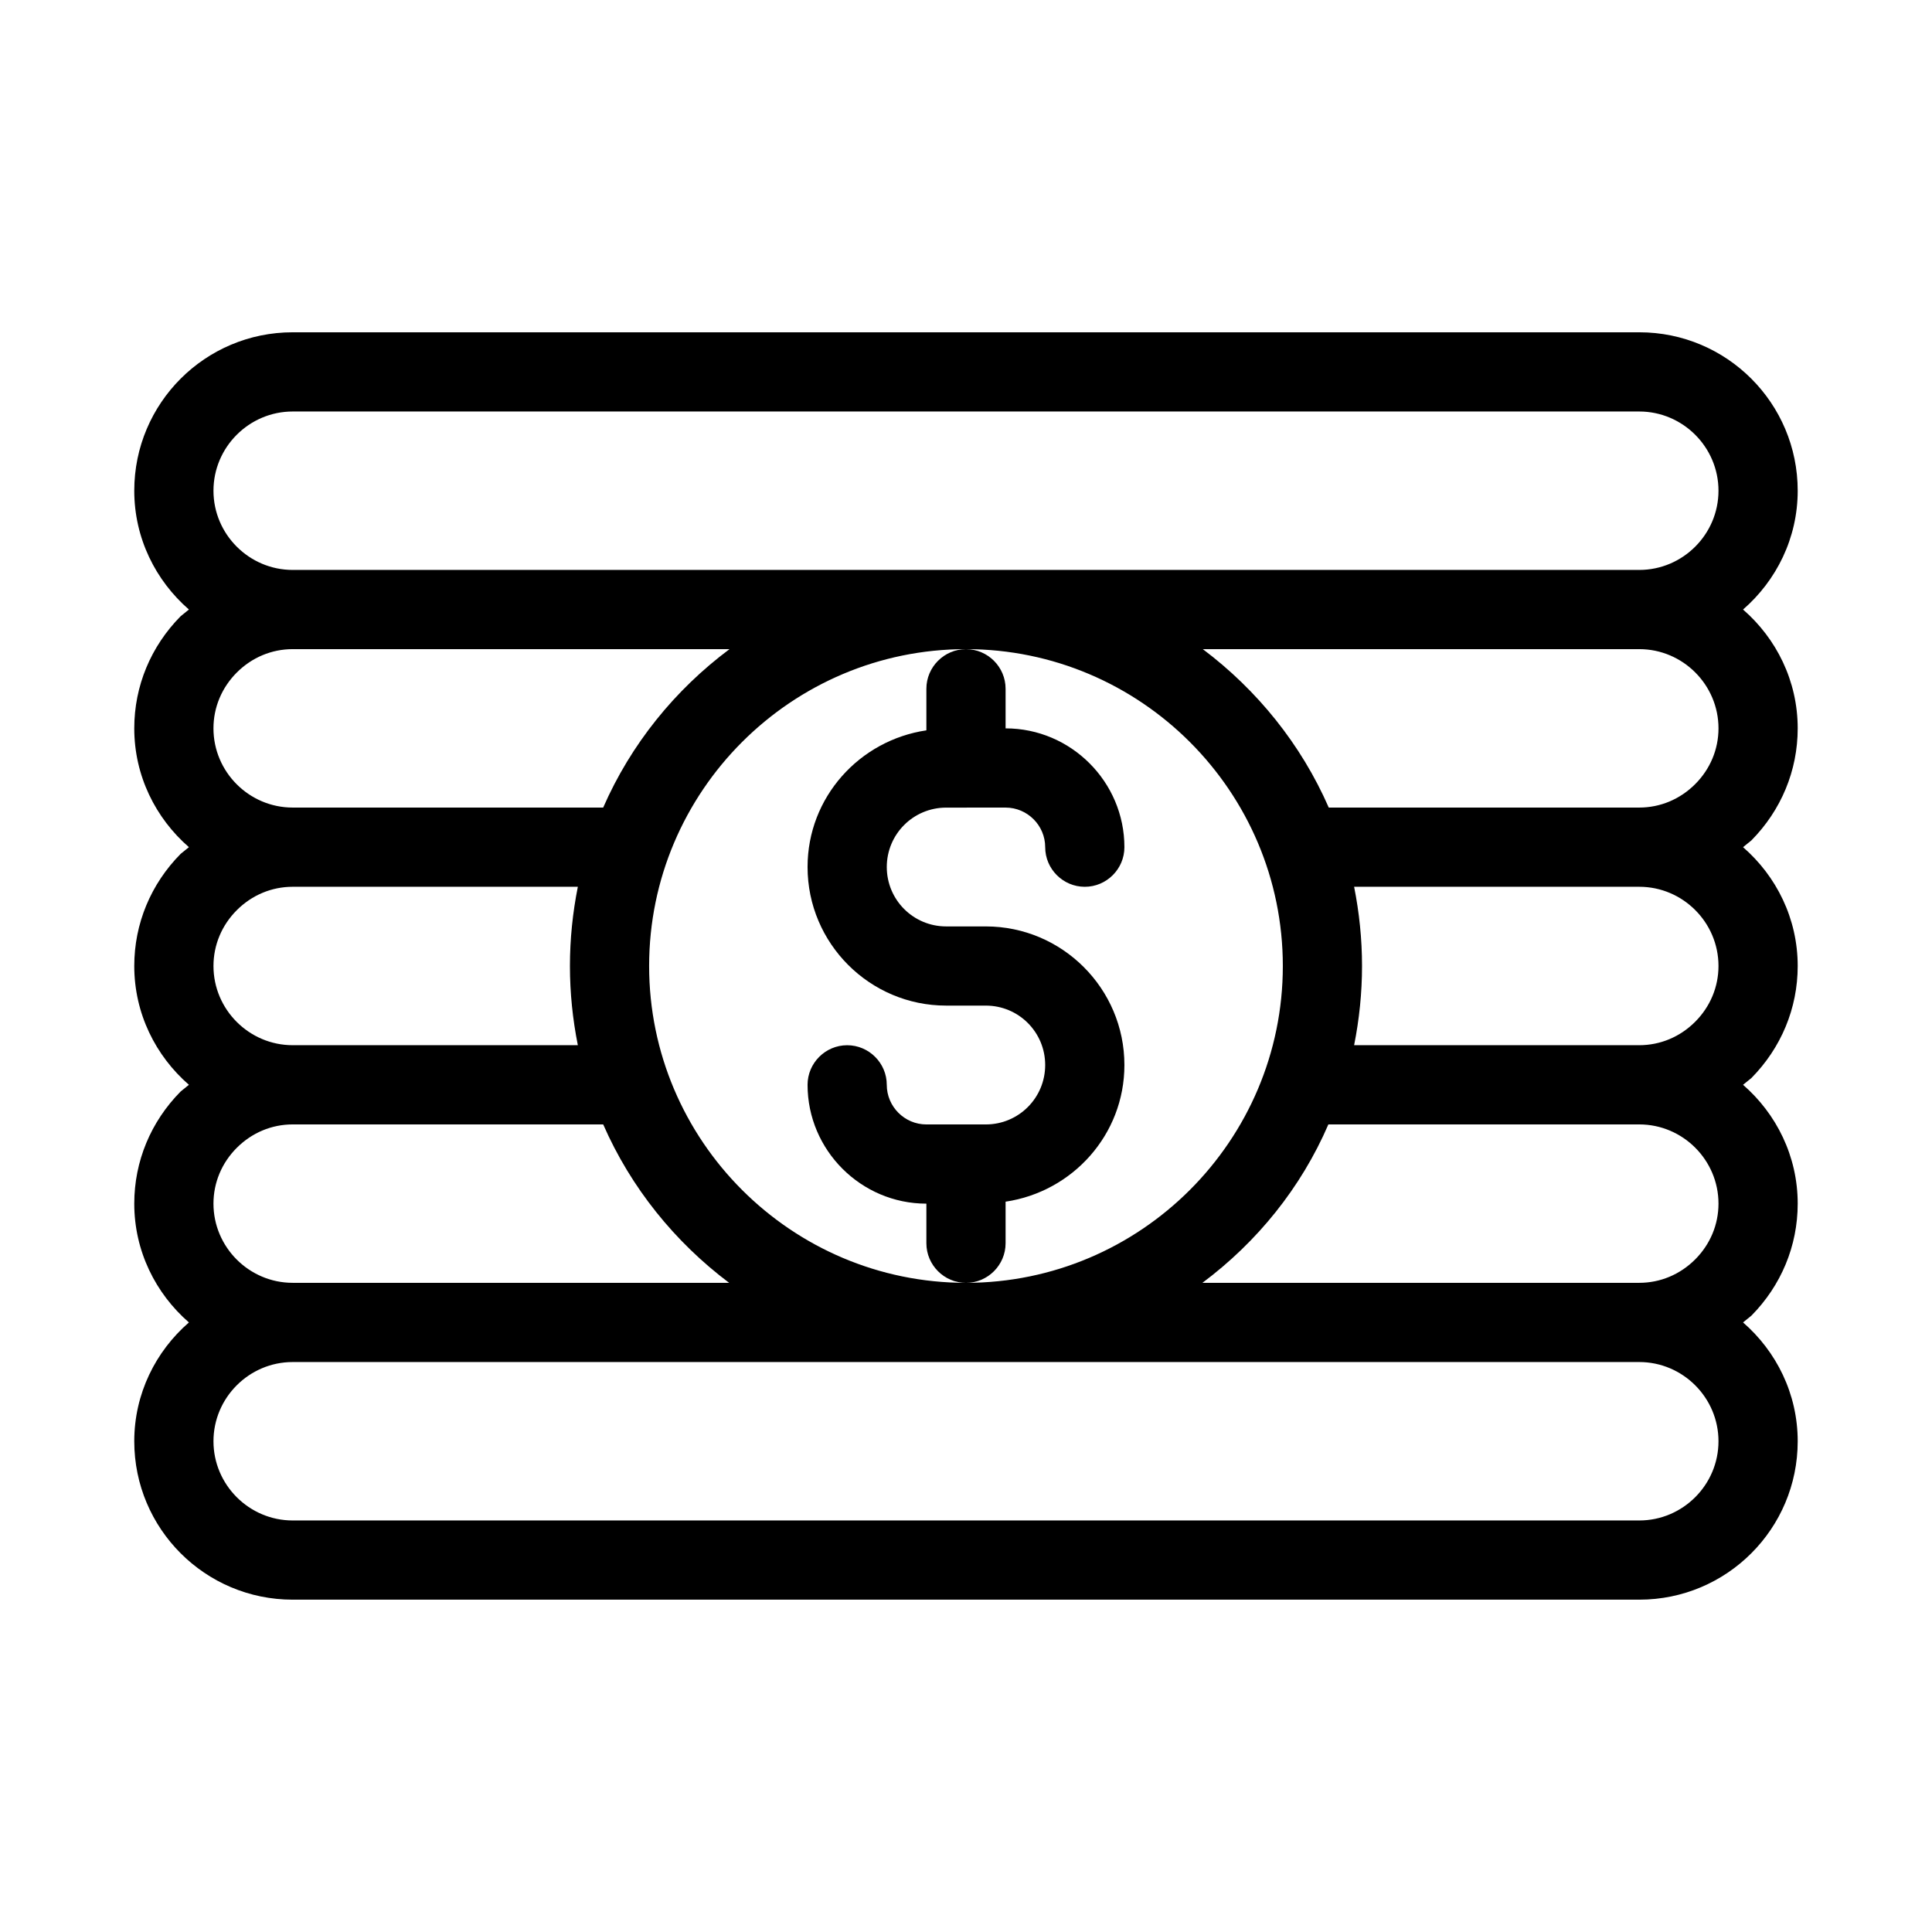 <?xml version="1.0" encoding="UTF-8"?>
<!-- Uploaded to: SVG Repo, www.svgrepo.com, Generator: SVG Repo Mixer Tools -->
<svg fill="#000000" width="800px" height="800px" version="1.1" viewBox="144 144 512 512" xmlns="http://www.w3.org/2000/svg">
 <g>
  <path d="m620.41 337.02c0-12.594-5.668-23.824-14.484-31.488 8.816-7.66 14.484-18.895 14.484-31.488 0-23.195-18.789-41.984-41.984-41.984h-356.86c-23.195 0-41.984 18.789-41.984 41.984 0 12.594 5.668 23.824 14.484 31.488-0.734 0.629-1.469 1.156-2.203 1.785-7.875 7.977-12.281 18.473-12.281 29.703 0 12.594 5.668 23.824 14.484 31.488-0.734 0.629-1.469 1.156-2.203 1.785-7.875 7.977-12.281 18.473-12.281 29.703 0 12.594 5.668 23.824 14.484 31.488-0.734 0.629-1.469 1.156-2.203 1.785-7.875 7.973-12.281 18.469-12.281 29.703 0 12.594 5.668 23.824 14.484 31.488-8.816 7.66-14.484 18.891-14.484 31.484 0 23.195 18.789 41.984 41.984 41.984h356.86c23.195 0 41.984-18.789 41.984-41.984 0-12.594-5.668-23.824-14.484-31.488 0.734-0.629 1.469-1.156 2.203-1.785 7.875-7.973 12.281-18.469 12.281-29.699 0-12.594-5.668-23.824-14.484-31.488 0.734-0.629 1.469-1.156 2.203-1.785 7.875-7.977 12.281-18.473 12.281-29.703 0-12.594-5.668-23.824-14.484-31.488 0.734-0.629 1.469-1.156 2.203-1.785 7.875-7.977 12.281-18.473 12.281-29.703zm-316.56 20.992h-82.289c-11.547 0-20.992-9.445-20.992-20.992 0-5.562 2.203-10.812 6.191-14.801 3.988-3.988 9.238-6.191 14.801-6.191h115.77c-14.484 10.809-26.133 25.191-33.48 41.984zm96.145-41.984c46.289 0 83.969 37.68 83.969 83.969s-37.68 83.969-83.969 83.969-83.969-37.68-83.969-83.969 37.68-83.969 83.969-83.969zm-193.23 69.168c3.988-3.988 9.238-6.191 14.801-6.191h75.57c-1.363 6.824-2.098 13.855-2.098 20.992s0.734 14.168 2.098 20.992h-75.57c-11.547 0-20.992-9.445-20.992-20.992 0-5.562 2.203-10.812 6.191-14.801zm0 62.977c3.988-3.988 9.238-6.191 14.801-6.191h82.289c7.348 16.793 18.996 31.172 33.379 41.984l-115.67-0.004c-11.547 0-20.992-9.445-20.992-20.992 0-5.562 2.203-10.809 6.191-14.797zm371.66 98.766h-356.86c-11.547 0-20.992-9.445-20.992-20.992s9.445-20.992 20.992-20.992h356.86c11.547 0 20.992 9.445 20.992 20.992s-9.445 20.992-20.992 20.992zm14.801-69.168c-3.988 3.988-9.238 6.191-14.801 6.191h-115.77c14.484-10.812 26.137-25.191 33.379-41.984l82.391 0.004c11.547 0 20.992 9.445 20.992 20.992 0 5.562-2.203 10.809-6.191 14.797zm0-62.977c-3.988 3.988-9.238 6.195-14.801 6.195h-75.57c1.363-6.824 2.098-13.855 2.098-20.992s-0.734-14.168-2.098-20.992h75.57c11.547 0 20.992 9.445 20.992 20.992 0 5.562-2.203 10.809-6.191 14.797zm0-62.977c-3.988 3.988-9.238 6.195-14.801 6.195h-82.289c-7.348-16.793-18.996-31.172-33.379-41.984h115.67c11.547 0 20.992 9.445 20.992 20.992 0 5.562-2.203 10.809-6.191 14.797zm-14.801-56.781h-356.86c-11.547 0-20.992-9.445-20.992-20.992s9.445-20.992 20.992-20.992h356.86c11.547 0 20.992 9.445 20.992 20.992 0 11.543-9.445 20.992-20.992 20.992z"/>
  <path d="m389.5 326.53v11.02c-17.738 2.625-31.488 17.738-31.488 36.211 0 20.258 16.48 36.734 36.734 36.734h10.496c8.711 0 15.742 7.031 15.742 15.742 0.004 8.715-7.031 15.75-15.742 15.75h-15.742c-5.773 0-10.496-4.723-10.496-10.496 0-5.773-4.723-10.496-10.496-10.496-5.773 0-10.496 4.723-10.496 10.496 0 17.32 14.168 31.488 31.488 31.488v10.496c0 5.773 4.723 10.496 10.496 10.496s10.496-4.723 10.496-10.496v-11.02c17.738-2.625 31.488-17.738 31.488-36.211 0-20.258-16.48-36.734-36.734-36.734h-10.496c-8.711 0-15.742-7.031-15.742-15.742s7.031-15.742 15.742-15.742l15.742-0.008c5.773 0 10.496 4.723 10.496 10.496 0 5.773 4.723 10.496 10.496 10.496 5.773 0 10.496-4.723 10.496-10.496 0-17.32-14.168-31.488-31.488-31.488v-10.496c0-5.773-4.723-10.496-10.496-10.496s-10.496 4.723-10.496 10.496z"/>
 </g>
</svg>